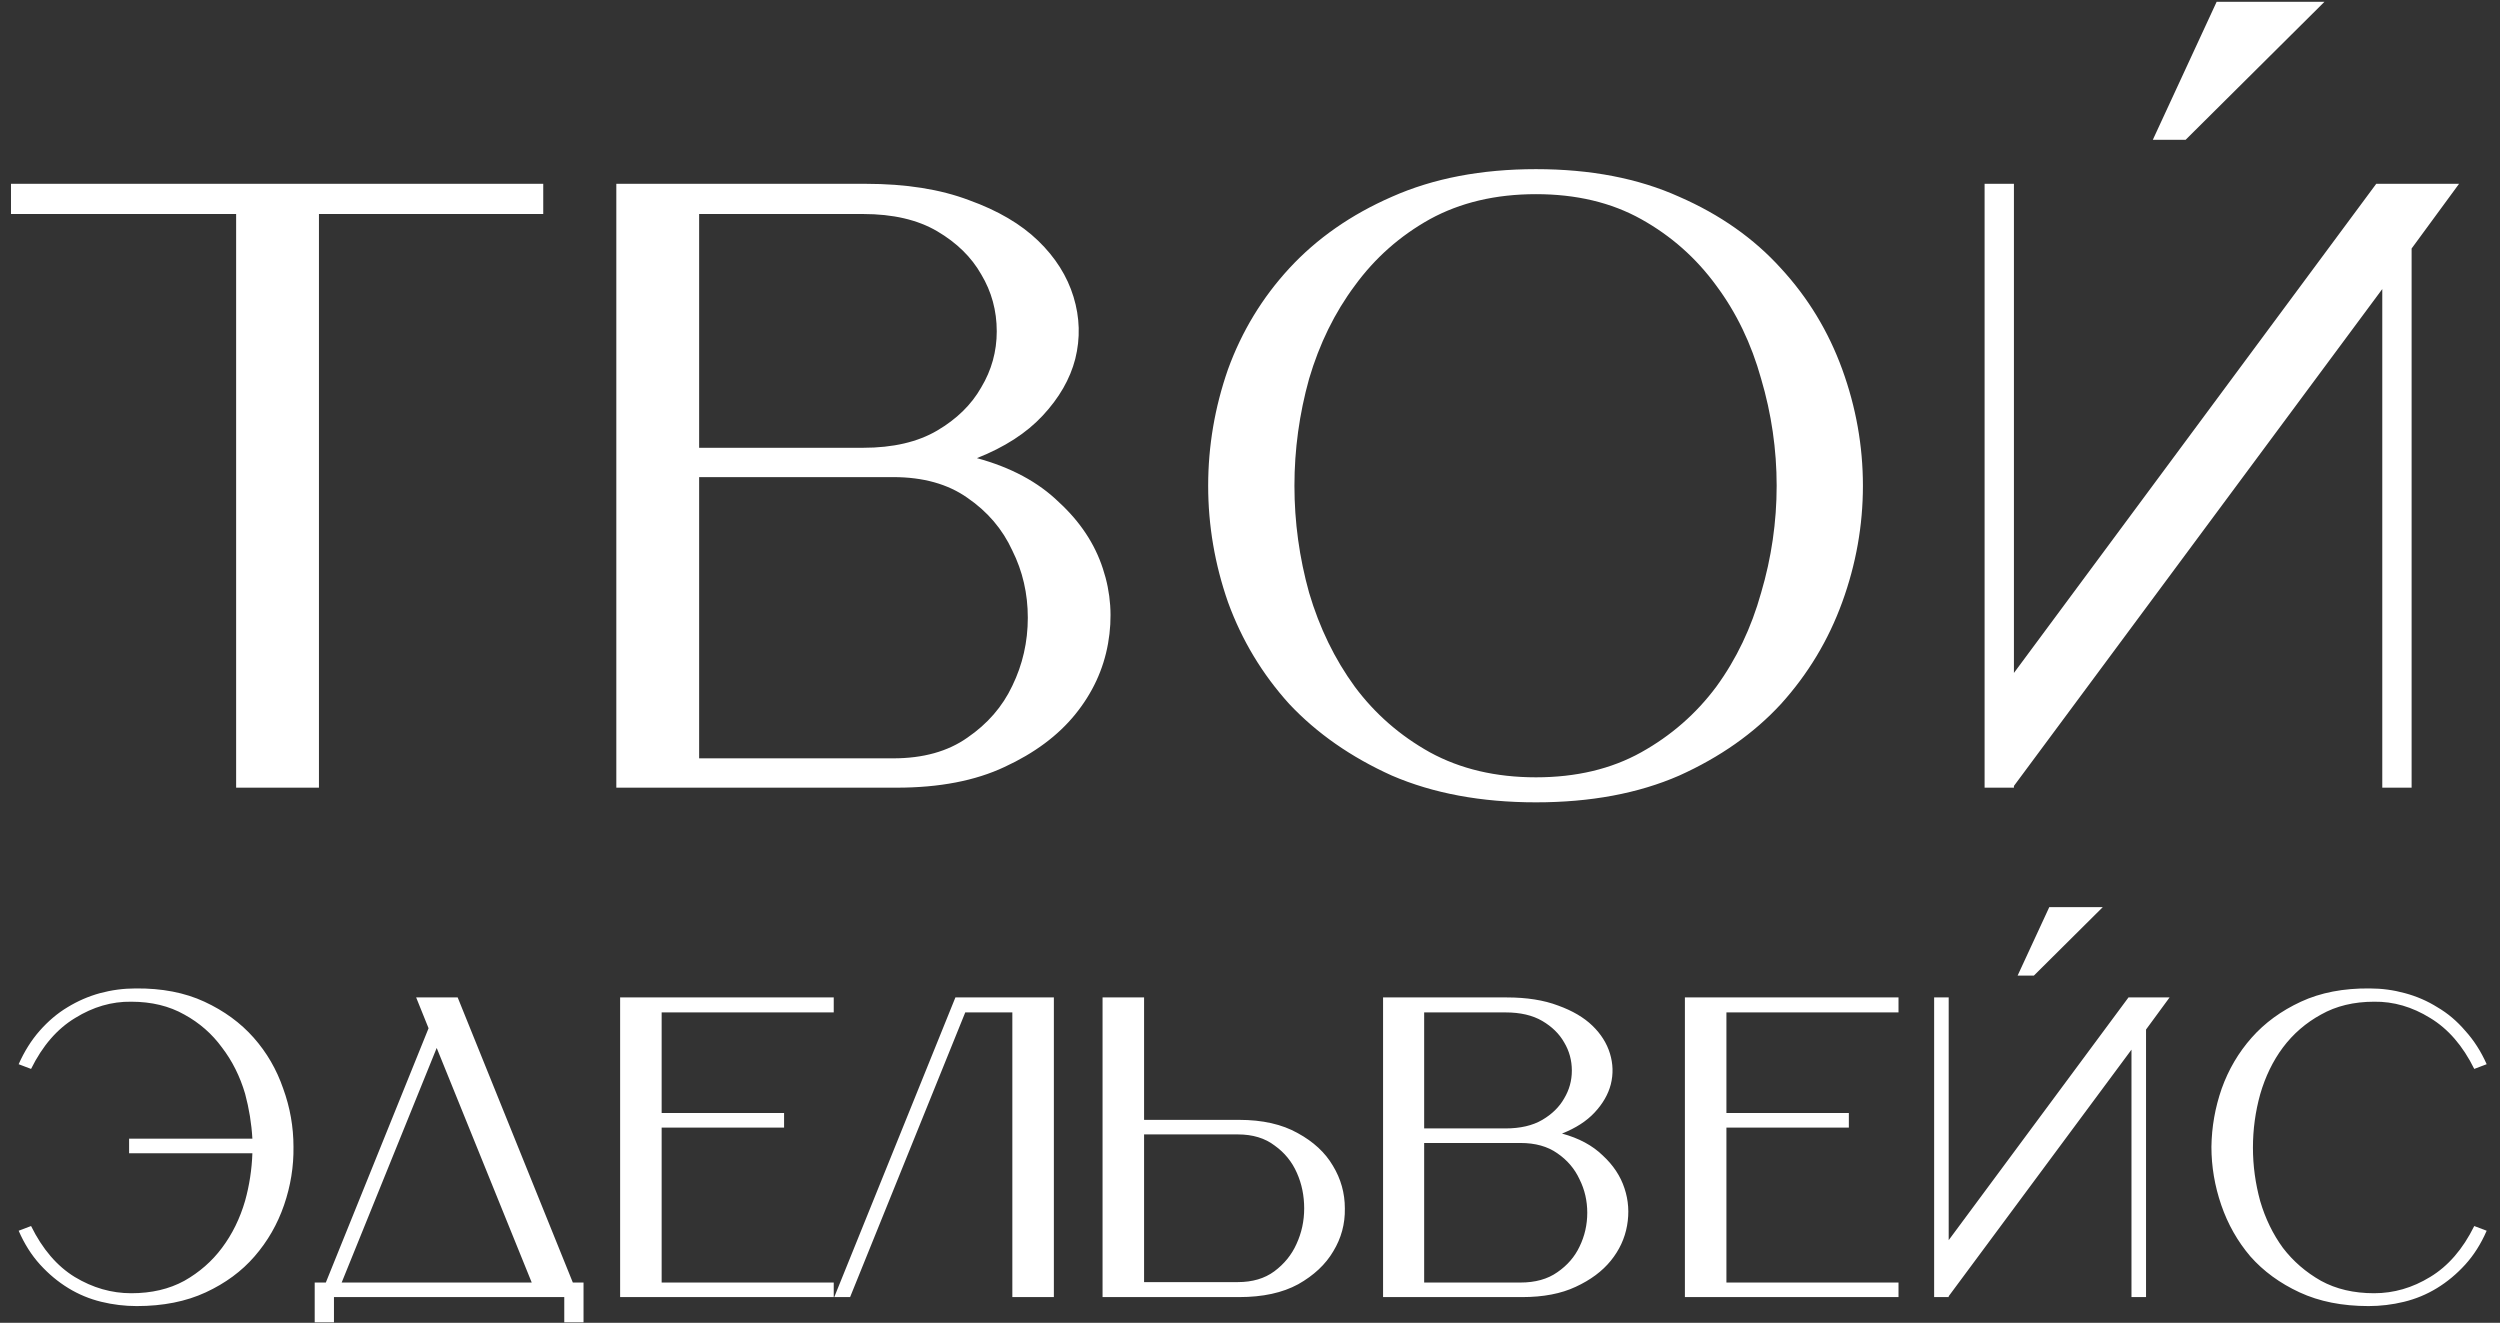 <?xml version="1.0" encoding="UTF-8"?> <svg xmlns="http://www.w3.org/2000/svg" width="584" height="309" viewBox="0 0 584 309" fill="none"><rect x="0" y="0" width="584" height="309" fill="#333333" stroke="none"/><path d="M2.566 49.992V42.939H126.901V49.992H74.507V184H55.161V49.992H2.566ZM143.973 42.939H202.211C211.615 42.939 219.675 44.215 226.393 46.768C233.11 49.186 238.484 52.343 242.514 56.239C246.544 60.135 249.298 64.501 250.776 69.338C252.254 74.174 252.388 79.01 251.179 83.847C249.97 88.549 247.417 92.982 243.521 97.147C239.76 101.177 234.655 104.469 228.206 107.021C236.132 109.171 242.514 112.596 247.35 117.298C252.321 121.866 255.747 127.038 257.627 132.815C259.508 138.458 259.911 144.301 258.837 150.347C257.762 156.392 255.209 161.9 251.179 166.871C247.149 171.842 241.641 175.939 234.655 179.164C227.803 182.388 219.407 184 209.465 184H143.973V42.939ZM208.659 177.148C215.645 177.148 221.422 175.536 225.99 172.312C230.692 169.088 234.185 165.058 236.468 160.221C238.887 155.25 240.096 149.944 240.096 144.301C240.096 138.659 238.887 133.42 236.468 128.583C234.185 123.613 230.692 119.515 225.99 116.291C221.422 113.067 215.645 111.454 208.659 111.454H163.318V177.148H208.659ZM201.606 104.603C208.592 104.603 214.369 103.259 218.937 100.573C223.504 97.886 226.93 94.527 229.214 90.497C231.632 86.466 232.841 82.1 232.841 77.398C232.841 72.562 231.632 68.129 229.214 64.098C226.93 60.068 223.504 56.709 218.937 54.023C214.369 51.336 208.592 49.992 201.606 49.992H163.318V104.603H201.606ZM358.804 39.513C371.567 39.513 382.717 41.663 392.256 45.962C401.794 50.127 409.72 55.702 416.034 62.688C422.348 69.539 427.118 77.398 430.342 86.265C433.566 95.132 435.178 104.2 435.178 113.47C435.178 122.739 433.566 131.808 430.342 140.674C427.118 149.541 422.348 157.467 416.034 164.453C409.72 171.305 401.794 176.88 392.256 181.179C382.717 185.343 371.567 187.426 358.804 187.426C346.041 187.426 334.824 185.343 325.151 181.179C315.612 176.88 307.619 171.305 301.171 164.453C294.856 157.467 290.087 149.541 286.863 140.674C283.773 131.808 282.228 122.739 282.228 113.47C282.228 104.2 283.773 95.132 286.863 86.265C290.087 77.398 294.856 69.539 301.171 62.688C307.619 55.702 315.612 50.127 325.151 45.962C334.824 41.663 346.041 39.513 358.804 39.513ZM358.804 45.357C349.4 45.357 341.138 47.305 334.018 51.201C327.032 55.097 321.188 60.27 316.486 66.718C311.784 73.032 308.224 80.287 305.805 88.482C303.522 96.677 302.38 105.006 302.38 113.47C302.38 121.933 303.522 130.263 305.805 138.458C308.224 146.652 311.784 153.974 316.486 160.423C321.188 166.737 327.032 171.842 334.018 175.738C341.138 179.634 349.4 181.582 358.804 181.582C368.208 181.582 376.403 179.634 383.389 175.738C390.375 171.842 396.219 166.737 400.921 160.423C405.623 153.974 409.116 146.652 411.399 138.458C413.818 130.263 415.027 121.933 415.027 113.47C415.027 105.006 413.818 96.677 411.399 88.482C409.116 80.287 405.623 73.032 400.921 66.718C396.219 60.27 390.375 55.097 383.389 51.201C376.403 47.305 368.208 45.357 358.804 45.357ZM555.089 42.939H574.435L563.352 58.053V184H556.5V67.524L470.453 183.597V184H463.601V42.939H470.453V157.198L555.089 42.939ZM517.809 0.419H542.998L510.554 32.662H502.897L517.809 0.419Z" fill="white"></path><path d="M58.957 266C58.757 262.467 58.19 258.967 57.257 255.5C56.057 251.433 54.257 247.833 51.857 244.7C49.523 241.5 46.59 238.933 43.057 237C39.523 235 35.39 234 30.657 234C26.123 233.933 21.757 235.2 17.557 237.8C13.357 240.333 9.923 244.3 7.257 249.7L4.357 248.6C5.69 245.6 7.323 243 9.257 240.8C11.257 238.533 13.423 236.7 15.757 235.3C18.157 233.833 20.69 232.733 23.357 232C26.09 231.267 28.857 230.9 31.657 230.9C37.79 230.833 43.157 231.867 47.757 234C52.357 236.133 56.19 238.933 59.257 242.4C62.323 245.867 64.623 249.833 66.157 254.3C67.757 258.7 68.557 263.233 68.557 267.9C68.623 272.5 67.89 277.033 66.357 281.5C64.823 285.967 62.523 289.967 59.457 293.5C56.457 296.967 52.657 299.767 48.057 301.9C43.457 304.033 38.09 305.1 31.957 305.1C29.157 305.1 26.39 304.767 23.657 304.1C20.923 303.433 18.357 302.367 15.957 300.9C13.557 299.433 11.357 297.6 9.357 295.4C7.357 293.2 5.69 290.567 4.357 287.5L7.257 286.4C9.923 291.8 13.323 295.767 17.457 298.3C21.657 300.833 26.057 302.1 30.657 302.1C35.39 302.1 39.523 301.133 43.057 299.2C46.59 297.2 49.523 294.633 51.857 291.5C54.257 288.3 56.057 284.633 57.257 280.5C58.257 276.9 58.823 273.2 58.957 269.4H30.157V266H58.957ZM79.813 299.6H124.213L102.013 244.8L79.813 299.6ZM136.313 308.9H131.813V303H78.013V308.9H73.513V299.6H76.113L100.113 240.2L97.213 233H106.913L133.813 299.6H136.313V308.9ZM144.861 303V233H194.761V236.5H154.561V260H183.161V263.4H154.561V299.6H194.761V303H144.861ZM225.483 236.5L198.583 303H194.883L223.183 233H246.183V303H236.483V236.5H225.483ZM289.457 303H257.557V233H267.257V261.6H289.457C294.923 261.6 299.49 262.633 303.157 264.7C306.823 266.7 309.557 269.233 311.357 272.3C313.223 275.367 314.157 278.7 314.157 282.3C314.223 285.9 313.323 289.233 311.457 292.3C309.657 295.367 306.923 297.933 303.257 300C299.59 302 294.99 303 289.457 303ZM289.157 265H267.257V299.5H289.157C292.557 299.5 295.39 298.667 297.657 297C299.99 295.267 301.723 293.133 302.857 290.6C304.057 288 304.657 285.233 304.657 282.3C304.657 279.3 304.09 276.533 302.957 274C301.823 271.4 300.09 269.267 297.757 267.6C295.49 265.867 292.623 265 289.157 265ZM323.084 233H351.984C356.651 233 360.651 233.633 363.984 234.9C367.317 236.1 369.984 237.667 371.984 239.6C373.984 241.533 375.351 243.7 376.084 246.1C376.817 248.5 376.884 250.9 376.284 253.3C375.684 255.633 374.417 257.833 372.484 259.9C370.617 261.9 368.084 263.533 364.884 264.8C368.817 265.867 371.984 267.567 374.384 269.9C376.851 272.167 378.551 274.733 379.484 277.6C380.417 280.4 380.617 283.3 380.084 286.3C379.551 289.3 378.284 292.033 376.284 294.5C374.284 296.967 371.551 299 368.084 300.6C364.684 302.2 360.517 303 355.584 303H323.084V233ZM355.184 299.6C358.651 299.6 361.517 298.8 363.784 297.2C366.117 295.6 367.851 293.6 368.984 291.2C370.184 288.733 370.784 286.1 370.784 283.3C370.784 280.5 370.184 277.9 368.984 275.5C367.851 273.033 366.117 271 363.784 269.4C361.517 267.8 358.651 267 355.184 267H332.684V299.6H355.184ZM351.684 263.6C355.151 263.6 358.017 262.933 360.284 261.6C362.551 260.267 364.251 258.6 365.384 256.6C366.584 254.6 367.184 252.433 367.184 250.1C367.184 247.7 366.584 245.5 365.384 243.5C364.251 241.5 362.551 239.833 360.284 238.5C358.017 237.167 355.151 236.5 351.684 236.5H332.684V263.6H351.684ZM393.592 303V233H443.492V236.5H403.292V260H431.892V263.4H403.292V299.6H443.492V303H393.592ZM497.214 233H506.814L501.314 240.5V303H497.914V245.2L455.214 302.8V303H451.814V233H455.214V289.7L497.214 233ZM478.714 211.9H491.214L475.114 227.9H471.314L478.714 211.9ZM580.887 248.6L577.987 249.7C575.32 244.3 571.887 240.333 567.687 237.8C563.487 235.2 559.12 233.933 554.587 234C549.854 234 545.72 235 542.187 237C538.654 238.933 535.687 241.5 533.287 244.7C530.954 247.833 529.187 251.467 527.987 255.6C526.854 259.667 526.287 263.833 526.287 268.1C526.287 272.3 526.854 276.467 527.987 280.6C529.187 284.667 530.954 288.3 533.287 291.5C535.687 294.633 538.654 297.2 542.187 299.2C545.72 301.133 549.854 302.1 554.587 302.1C559.187 302.1 563.554 300.833 567.687 298.3C571.887 295.767 575.32 291.8 577.987 286.4L580.887 287.5C579.554 290.567 577.887 293.2 575.887 295.4C573.887 297.6 571.687 299.433 569.287 300.9C566.887 302.367 564.32 303.433 561.587 304.1C558.854 304.767 556.087 305.1 553.287 305.1C547.154 305.1 541.787 304.033 537.187 301.9C532.587 299.767 528.754 296.967 525.687 293.5C522.687 289.967 520.42 285.967 518.887 281.5C517.354 277.033 516.587 272.5 516.587 267.9C516.654 263.233 517.454 258.7 518.987 254.3C520.587 249.833 522.92 245.867 525.987 242.4C529.054 238.933 532.887 236.133 537.487 234C542.087 231.867 547.454 230.833 553.587 230.9C556.387 230.9 559.12 231.267 561.787 232C564.52 232.733 567.054 233.833 569.387 235.3C571.787 236.7 573.954 238.533 575.887 240.8C577.887 243 579.554 245.6 580.887 248.6Z" fill="white"></path></svg> 